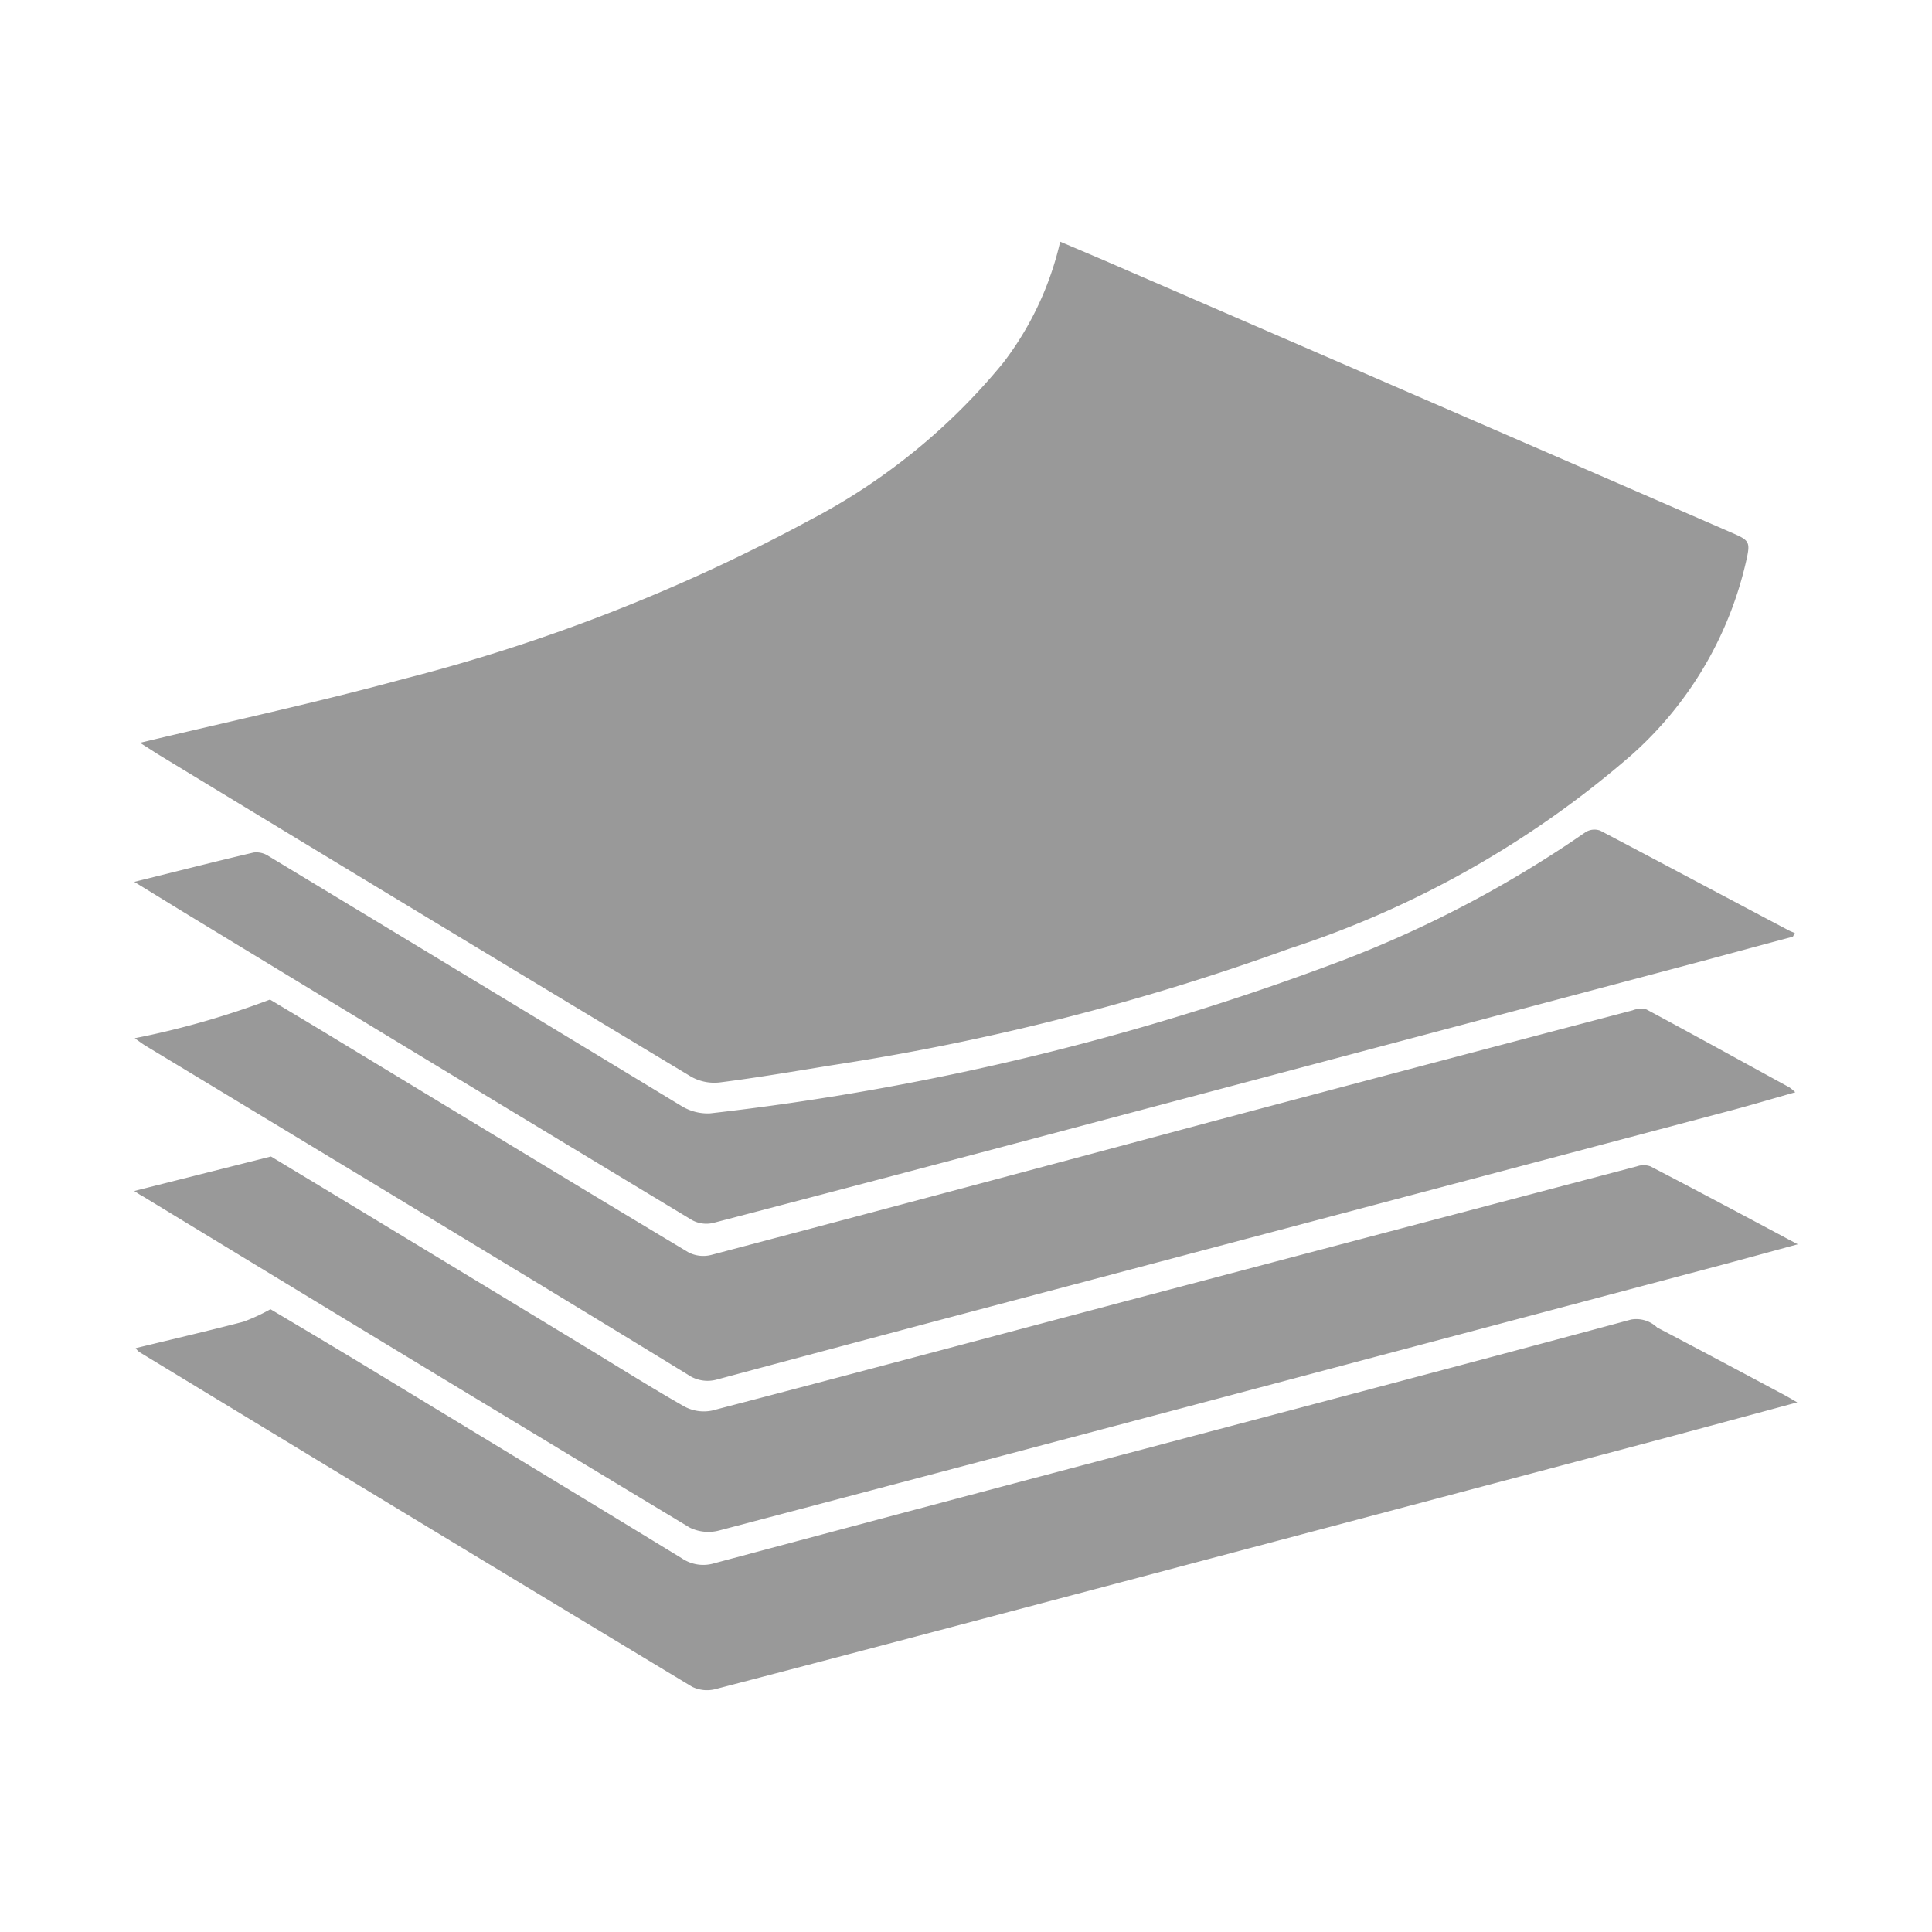 <svg xmlns="http://www.w3.org/2000/svg" width="40" height="40" viewBox="0 0 40 40">
  <defs>
    <style>
      .cls-1 {
        fill: #999;
        fill-rule: evenodd;
      }
    </style>
  </defs>
  <path id="形状_8" data-name="形状 8" class="cls-1" d="M1659.4,320.254c1.84-.441,3.65-0.831,5.44-1.318a36.9,36.9,0,0,0,8.44-3.3,12.859,12.859,0,0,0,3.99-3.249,6.5,6.5,0,0,0,1.18-2.508c0.46,0.195.89,0.376,1.32,0.565q6.27,2.715,12.52,5.433c0.45,0.195.46,0.193,0.35,0.668a7.628,7.628,0,0,1-2.37,3.969,20.432,20.432,0,0,1-7.07,4,49.889,49.889,0,0,1-9.46,2.413c-0.77.124-1.54,0.257-2.32,0.356a0.983,0.983,0,0,1-.6-0.11q-5.55-3.338-11.08-6.7C1659.63,320.4,1659.51,320.326,1659.4,320.254Zm-0.09,12.533c0.76-.185,1.5-0.357,2.23-0.547a3.934,3.934,0,0,0,.56-0.259c0.59,0.351,1.25.743,1.91,1.142,2.2,1.337,4.41,2.673,6.61,4.017a0.788,0.788,0,0,0,.67.1q4.515-1.209,9.03-2.4c3.32-.879,6.64-1.751,9.95-2.645a0.624,0.624,0,0,1,.54.165c0.87,0.456,1.73.915,2.59,1.374,0.09,0.047.18,0.1,0.31,0.176-0.95.257-1.85,0.5-2.75,0.742l-11.53,3.056c-2.71.716-5.41,1.433-8.12,2.139a0.7,0.7,0,0,1-.48-0.049q-5.73-3.456-11.45-6.933A0.326,0.326,0,0,1,1659.31,332.787Zm-0.02-6.417a17.581,17.581,0,0,0,2.8-.8c0.41,0.247.9,0.537,1.38,0.83,2.43,1.471,4.85,2.946,7.29,4.407a0.672,0.672,0,0,0,.47.049q5.19-1.372,10.37-2.763,4.35-1.157,8.7-2.3a0.469,0.469,0,0,1,.29-0.018c0.99,0.531,1.97,1.073,2.96,1.614a1.335,1.335,0,0,1,.12.1c-0.46.13-.89,0.258-1.31,0.371l-14.02,3.714q-3.51.927-6.99,1.861a0.716,0.716,0,0,1-.61-0.1c-2.2-1.349-4.42-2.689-6.63-4.03-1.54-.93-3.07-1.857-4.61-2.787C1659.45,326.486,1659.39,326.443,1659.29,326.37Zm-0.01,3.163,2.83-.714c2.09,1.26,4.26,2.577,6.43,3.894,0.71,0.43,1.41.873,2.13,1.283a0.851,0.851,0,0,0,.57.084c2.86-.746,5.72-1.511,8.57-2.267q5.3-1.4,10.58-2.79a0.424,0.424,0,0,1,.28,0c1,0.519,1.99,1.048,3.05,1.614-0.57.154-1.07,0.293-1.57,0.426l-8.84,2.346q-5.955,1.581-11.92,3.153a0.878,0.878,0,0,1-.61-0.06q-5.67-3.417-11.33-6.863C1659.41,329.62,1659.37,329.593,1659.28,329.533Zm0-6.4c0.88-.217,1.67-0.42,2.47-0.607a0.456,0.456,0,0,1,.31.073q4.275,2.583,8.54,5.169a1.039,1.039,0,0,0,.6.158,54.252,54.252,0,0,0,13.15-3.188,23.661,23.661,0,0,0,4.98-2.636,0.352,0.352,0,0,1,.3-0.03c1.3,0.683,2.6,1.378,3.91,2.069,0.04,0.021.08,0.034,0.12,0.051-0.01.026-.03,0.051-0.04,0.077-0.76.2-1.52,0.411-2.29,0.614l-13.89,3.687q-3.09.819-6.18,1.626a0.621,0.621,0,0,1-.43-0.059q-5.28-3.186-10.55-6.39Z" transform="translate(-1656.5 -304.875)"/>
</svg>
